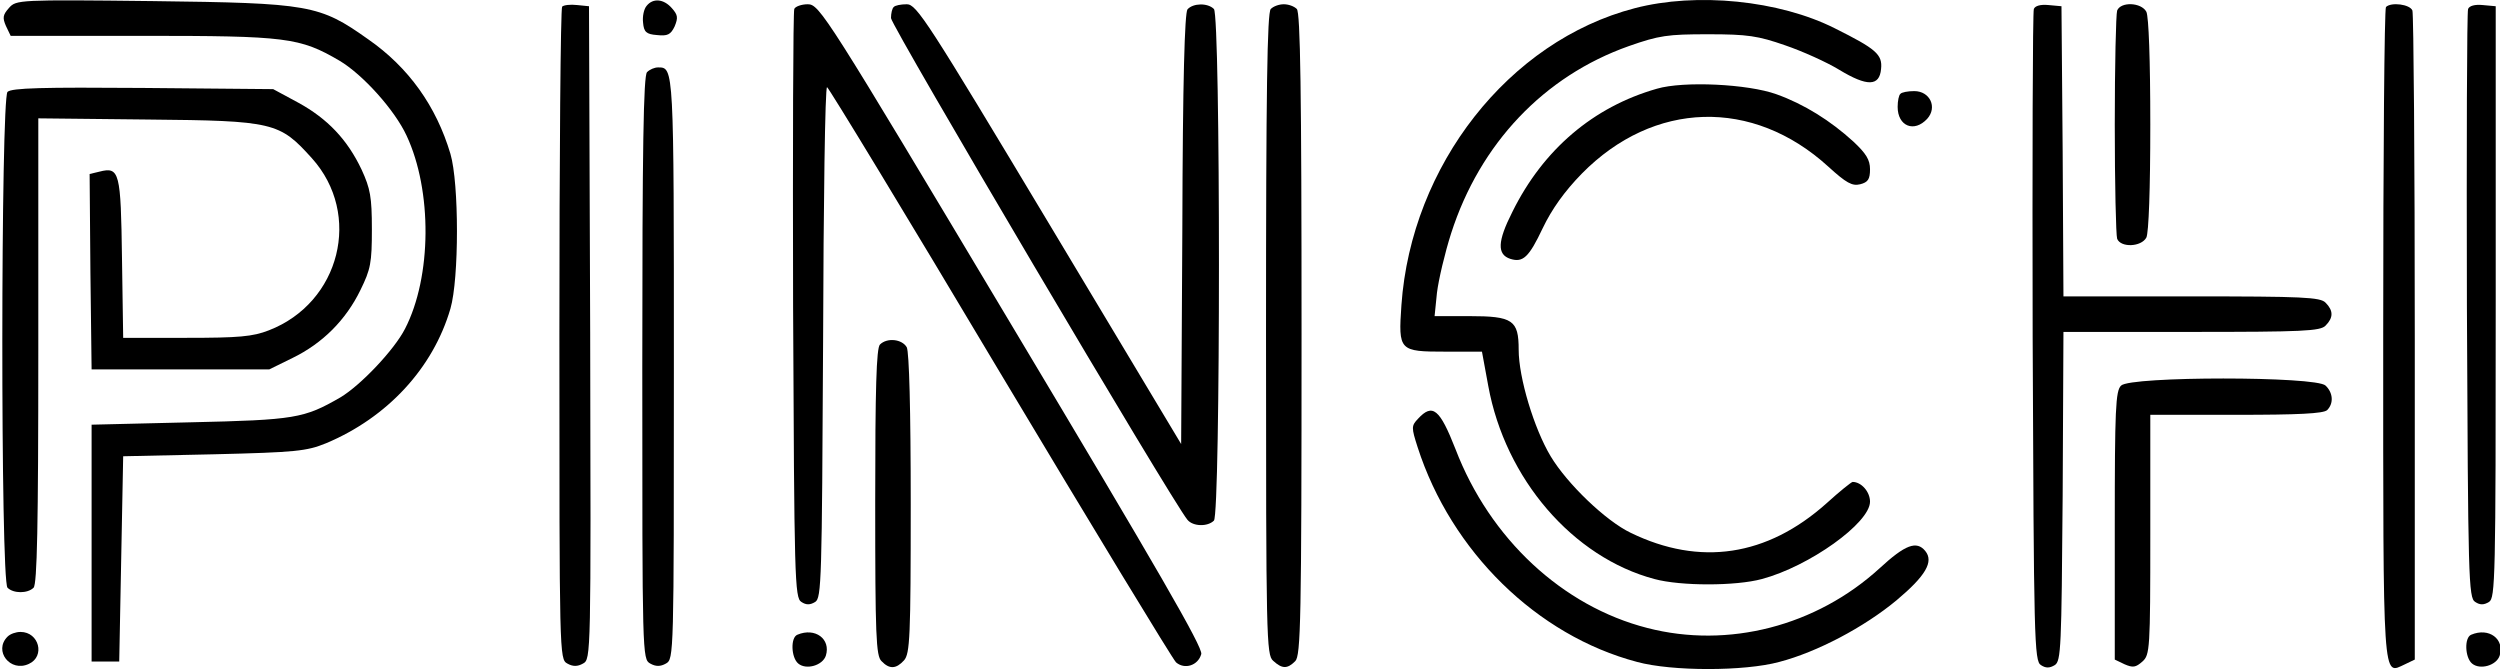 <svg width="1121" height="300" viewBox="0 0 1121 300" fill="none" xmlns="http://www.w3.org/2000/svg">
<g clip-path="url(#clip0_1368_251)">
<path d="M4.076 3.502C1.244 6.688 1.067 7.928 2.66 11.645L4.784 16.07H63.907C128.516 16.07 134.358 16.778 152.236 27.222C162.68 33.417 177.018 49.349 182.328 60.854C193.834 85.459 193.657 124.048 181.62 147.414C176.841 156.795 161.795 172.727 152.59 178.214C136.305 187.596 132.411 188.304 85.325 189.366L41.072 190.428V243.532V296.636H47.267H53.463L54.348 250.612L55.233 204.589L95.946 203.704C132.765 202.819 137.544 202.288 146.218 198.748C173.655 187.242 194.188 165.115 201.977 138.386C205.871 124.933 205.871 82.273 201.977 68.997C195.604 47.578 183.213 30.231 165.158 17.663C143.209 2.086 138.96 1.378 68.509 0.493C8.325 -0.215 7.263 -0.038 4.076 3.502Z" fill="black"/>
<path d="M289.952 2.617C288.713 4.033 288.005 7.396 288.359 10.228C288.713 14.3 289.775 15.362 294.555 15.716C299.334 16.247 300.75 15.539 302.52 11.821C304.113 7.927 303.936 6.688 301.281 3.679C297.564 -0.569 292.785 -0.924 289.952 2.617Z" fill="black"/>
<path d="M733.015 3.68C676.548 18.372 632.826 74.131 628.4 136.794C626.984 157.327 627.338 157.681 648.226 157.681H664.511L667.343 173.081C674.955 214.679 705.224 249.905 741.866 259.641C753.549 262.827 778.331 262.827 790.013 259.641C811.255 253.976 838.515 234.505 838.515 224.946C838.515 220.521 834.621 216.095 830.726 216.095C830.195 216.095 824.885 220.344 819.044 225.654C792.315 249.551 762.222 253.976 731.245 238.93C720.093 233.62 702.746 216.98 695.311 204.59C687.877 192.199 680.973 169.364 680.973 156.796C680.973 143.52 678.318 141.75 658.847 141.75H643.27L644.332 131.306C645.04 125.465 647.872 113.428 650.704 104.577C663.626 64.395 692.302 34.126 730.36 20.673C743.99 15.894 747.707 15.363 765.94 15.363C783.641 15.363 788.243 16.071 800.457 20.319C808.246 22.974 819.221 27.931 824.708 31.294C837.276 38.905 842.763 38.728 843.471 30.94C844.179 24.39 841.17 21.912 822.761 12.707C797.802 0.14 760.806 -3.578 733.015 3.68Z" fill="black"/>
<path d="M252.071 2.971C251.363 3.679 250.832 69.882 250.832 149.892C250.832 293.804 250.832 295.574 254.372 297.521C256.85 298.937 258.975 298.937 261.453 297.521C264.993 295.574 264.993 294.158 264.639 149.184L264.108 2.794L258.798 2.263C255.788 1.909 252.779 2.263 252.071 2.971Z" fill="black"/>
<path d="M356.155 4.033C355.624 5.272 355.446 65.28 355.624 137.147C356.155 259.463 356.332 268.137 359.341 269.907C361.465 271.323 363.235 271.323 365.536 269.907C368.368 268.137 368.545 260.348 369.076 153.432C369.254 90.593 369.962 39.082 370.847 39.082C371.555 39.259 406.426 96.611 448.201 166.708C490.153 236.805 525.733 295.397 527.326 296.99C531.22 300.353 537.239 298.406 538.655 293.272C539.363 290.263 519.184 255.392 453.512 145.644C370.139 6.157 367.483 1.909 362.173 1.909C359.341 1.909 356.509 2.971 356.155 4.033Z" fill="black"/>
<path d="M400.762 3.148C400.054 3.679 399.523 5.98 399.523 8.104C399.523 11.468 525.733 225.122 532.46 233.088C534.938 236.097 541.487 236.274 544.32 233.442C547.329 230.433 547.329 7.042 544.32 4.033C541.487 1.201 534.938 1.378 532.46 4.21C531.221 5.98 530.336 35.364 530.159 102.806L529.628 199.101L470.505 100.505C415.808 9.343 411.029 1.909 406.603 1.909C403.948 1.909 401.293 2.44 400.762 3.148Z" fill="black"/>
<path d="M569.809 4.034C568.216 5.627 567.685 40.498 567.685 149.716C567.685 286.724 567.862 293.627 570.871 296.282C574.943 300 577.244 300 580.784 296.459C583.262 293.981 583.616 278.227 583.616 149.893C583.616 40.498 583.085 5.627 581.492 4.034C580.253 2.795 577.775 1.91 575.651 1.91C573.526 1.91 571.048 2.795 569.809 4.034Z" fill="black"/>
<path d="M911.975 4.033C911.444 5.272 911.267 71.652 911.444 151.308C911.975 287.077 912.152 296.459 915.162 298.229C917.286 299.645 919.056 299.645 921.357 298.229C924.189 296.459 924.366 290.44 924.897 222.467L925.251 148.83H982.604C1032.52 148.83 1040.49 148.476 1042.79 145.998C1046.33 142.457 1046.33 139.271 1042.79 135.731C1040.49 133.253 1032.52 132.899 982.604 132.899H925.251L924.897 67.758L924.366 2.794L918.525 2.263C914.985 1.909 912.506 2.617 911.975 4.033Z" fill="black"/>
<path d="M949.326 4.741C948.795 6.334 948.264 29.346 948.264 55.898C948.264 82.45 948.795 105.462 949.326 107.055C950.919 111.126 960.124 110.772 962.425 106.524C963.487 104.4 964.195 84.928 964.195 55.898C964.195 26.868 963.487 7.396 962.425 5.272C960.124 1.024 950.919 0.67 949.326 4.741Z" fill="black"/>
<path d="M1069.87 3.148C1069.16 3.679 1068.63 69.705 1068.63 149.715C1068.63 309.027 1068.28 302.477 1078.37 297.875L1082.79 295.751V151.662C1082.79 72.36 1082.26 6.335 1081.73 4.741C1080.67 1.909 1072.17 0.847 1069.87 3.148Z" fill="black"/>
<path d="M1106.69 4.034C1106.16 5.273 1105.98 65.281 1106.16 137.148C1106.69 259.464 1106.87 268.138 1109.88 269.908C1112 271.324 1113.77 271.324 1116.07 269.908C1118.9 268.138 1119.08 259.641 1119.08 135.378V2.795L1113.24 2.264C1109.7 1.91 1107.22 2.618 1106.69 4.034Z" fill="black"/>
<path d="M290.129 32.355C288.536 33.949 288.005 65.811 288.005 165.115C288.005 293.804 288.005 295.574 291.545 297.521C294.023 298.937 296.147 298.937 298.626 297.521C302.166 295.574 302.166 293.804 302.166 165.115C302.166 29.7 302.166 30.231 295.085 30.231C293.492 30.231 291.368 31.116 290.129 32.355Z" fill="black"/>
<path d="M742.929 39.789C714.429 47.932 691.949 67.049 678.142 95.017C671.415 108.293 671.238 114.135 677.257 116.082C682.921 117.852 685.576 115.374 691.772 102.275C695.843 93.778 701.508 85.813 709.296 77.847C741.512 45.1 785.943 43.861 819.752 74.661C827.895 82.096 830.55 83.512 834.09 82.626C837.631 81.741 838.516 80.325 838.516 75.9C838.516 71.652 836.745 68.82 831.081 63.509C820.814 54.127 808.954 46.693 796.563 42.267C783.819 37.665 754.965 36.249 742.929 39.789Z" fill="black"/>
<path d="M3.368 41.206C0.358 44.215 0.181 260.348 3.368 263.534C6.023 266.189 12.395 266.189 15.051 263.534C16.644 261.941 17.175 235.92 17.175 157.149V53.066L66.384 53.597C122.852 54.128 125.33 54.836 139.845 70.944C162.502 96.08 152.59 135.731 120.55 148.122C113.293 150.954 107.097 151.485 83.555 151.485H55.233L54.702 115.905C54.17 77.139 53.639 74.661 44.612 76.962L40.186 78.024L40.54 121.924L41.072 165.646H80.899H120.727L131.171 160.512C144.624 153.963 155.068 143.519 161.617 130.066C166.22 120.684 166.751 117.852 166.751 102.806C166.751 88.291 166.043 84.574 162.148 76.077C155.776 62.624 146.925 53.242 133.649 45.985L122.497 39.967L64.083 39.435C19.122 39.081 5.138 39.435 3.368 41.206Z" fill="black"/>
<path d="M852.145 42.092C851.437 42.623 850.906 45.278 850.906 47.933C850.906 56.607 858.341 59.616 864.182 53.243C868.785 48.11 865.421 40.852 858.341 40.852C855.509 40.852 852.676 41.383 852.145 42.092Z" fill="black"/>
<path d="M394.567 154.494C392.973 156.088 392.442 174.143 392.442 225.123C392.442 285.13 392.796 294.158 395.275 296.459C398.815 300.176 401.824 299.999 405.364 296.105C408.02 293.096 408.374 285.661 408.374 226.008C408.374 183.348 407.666 158.035 406.603 155.734C404.479 152.016 397.753 151.308 394.567 154.494Z" fill="black"/>
<path d="M951.096 172.904C948.618 175.205 948.264 183.525 948.264 235.744V295.751L952.689 297.875C956.406 299.468 957.645 299.291 960.655 296.636C964.018 293.627 964.195 291.149 964.195 239.638V186.003H1002.78C1030.4 186.003 1041.9 185.472 1043.5 183.879C1046.51 180.87 1046.15 176.09 1042.79 172.904C1038.72 168.656 955.167 168.656 951.096 172.904Z" fill="black"/>
<path d="M635.836 187.773C632.826 190.959 632.826 191.667 635.659 200.518C650.705 247.249 689.117 284.953 734.078 296.813C749.655 301.061 782.225 301.061 797.803 296.813C814.796 292.387 835.86 281.236 850.375 269.199C863.474 258.224 867.192 251.851 863.297 247.072C859.403 242.293 854.27 244.24 842.764 254.861C814.442 280.705 774.968 290.971 738.68 281.59C700.622 271.854 668.052 241.585 652.652 201.403C645.571 183.347 642.385 180.692 635.836 187.773Z" fill="black"/>
<path d="M3.368 285.484C-3.005 291.856 4.607 301.592 12.927 297.698C20.361 294.334 17.529 283.36 9.209 283.36C7.085 283.36 4.607 284.245 3.368 285.484Z" fill="black"/>
<path d="M357.571 284.599C354.384 285.838 354.738 294.866 357.925 297.521C361.465 300.53 368.899 298.406 370.316 293.981C372.617 286.546 365.536 281.236 357.571 284.599Z" fill="black"/>
<path d="M1108.11 284.599C1104.92 285.838 1105.27 294.866 1108.46 297.521C1112 300.53 1119.44 298.406 1120.85 293.981C1123.15 286.546 1116.07 281.236 1108.11 284.599Z" fill="black"/>
</g>
<defs>
<clipPath id="clip0_1368_251">
<rect width="1121" height="300" fill="white"/>
</clipPath>
</defs>
</svg>
